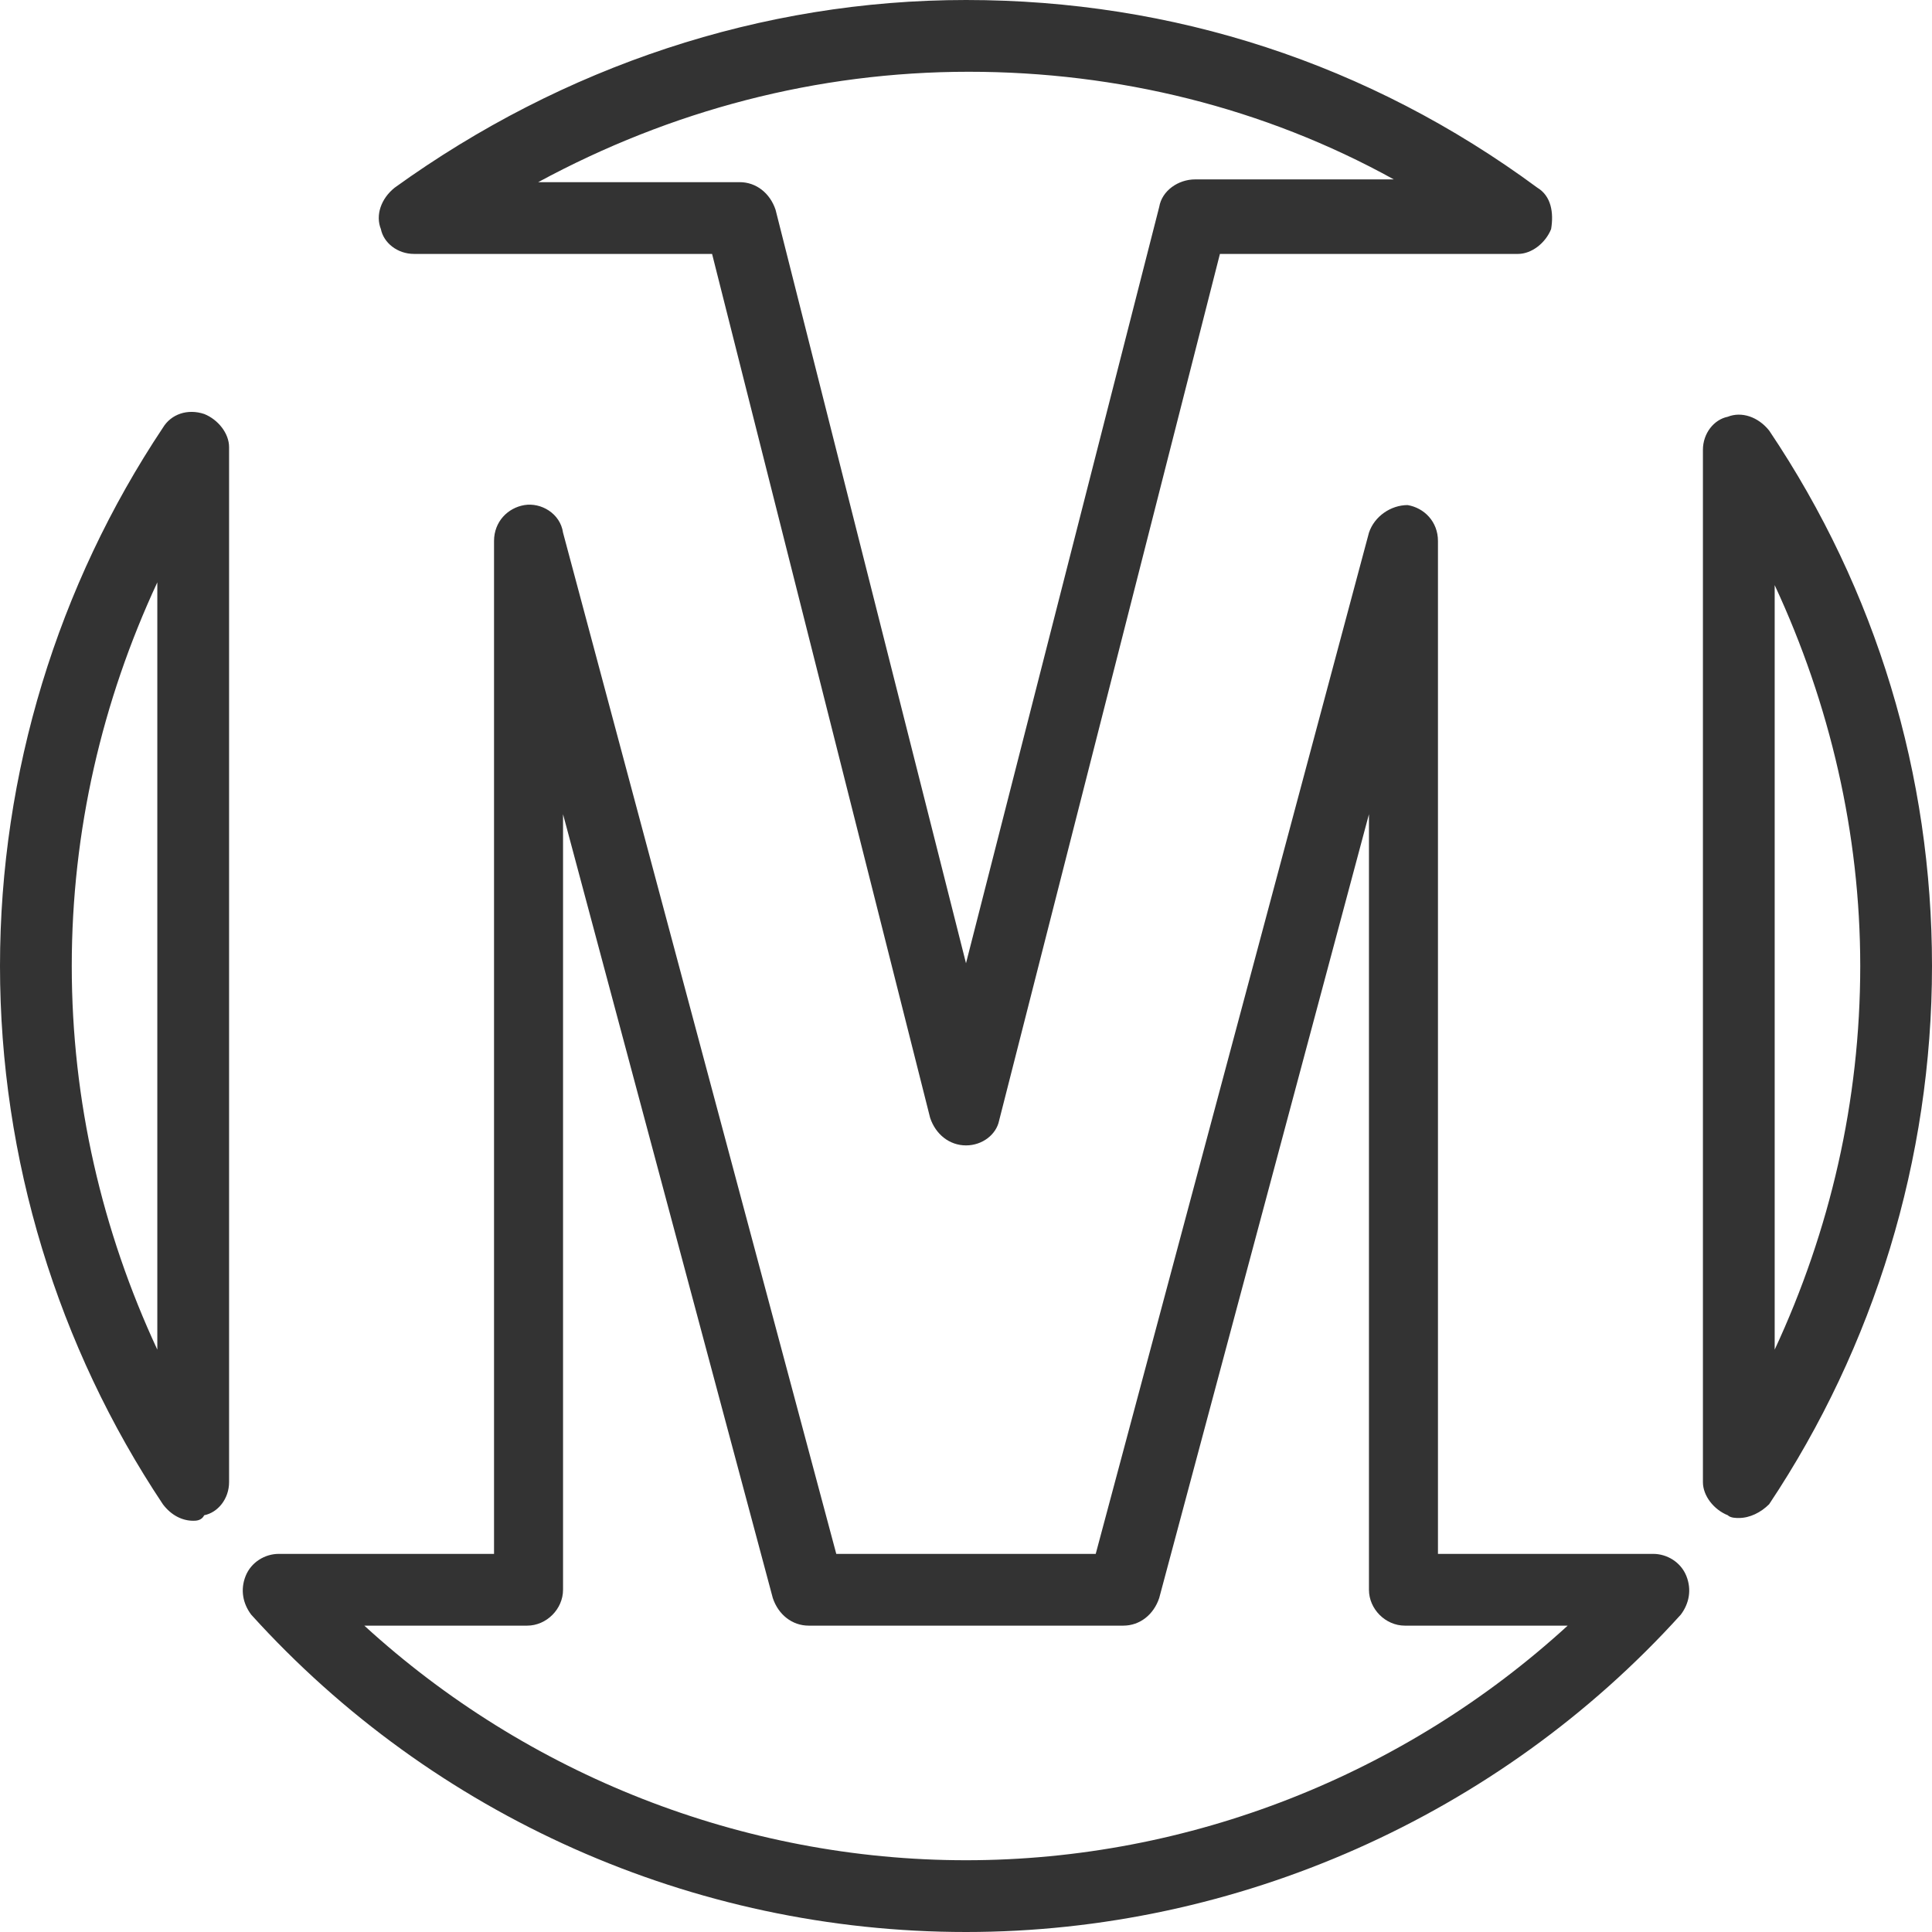 <?xml version="1.0" encoding="utf-8"?>
<!-- Generator: Adobe Illustrator 24.3.2, SVG Export Plug-In . SVG Version: 6.00 Build 0)  -->
<!DOCTYPE svg PUBLIC "-//W3C//DTD SVG 1.1//EN" "http://www.w3.org/Graphics/SVG/1.1/DTD/svg11.dtd">
<svg version="1.1" id="Layer_1" xmlns:x="http://ns.adobe.com/Extensibility/1.0/" xmlns:i="http://ns.adobe.com/AdobeIllustrator/10.0/" xmlns:graph="http://ns.adobe.com/Graphs/1.0/"
	 xmlns="http://www.w3.org/2000/svg" xmlns:xlink="http://www.w3.org/1999/xlink" x="0px" y="0px" viewBox="0 0 70 70"
	 style="enable-background:new 0 0 70 70;" xml:space="preserve">
<style type="text/css">
	.st0{fill:#333333;}
</style>
<path class="st0" d="M35,70c-9.9,0-19.3-4.2-25.9-11.5c-0.3-0.4-0.4-0.9-0.2-1.4c0.2-0.5,0.7-0.8,1.2-0.8h7.8V19.6
	c0-0.7,0.5-1.2,1.1-1.3c0.6-0.1,1.3,0.3,1.4,1l9.9,37h9.4l9.9-37c0.2-0.6,0.8-1,1.4-1c0.6,0.1,1.1,0.6,1.1,1.3v36.7h7.8
	c0.5,0,1,0.3,1.2,0.8c0.2,0.5,0.1,1-0.2,1.4C54.3,65.8,44.8,70,35,70z M13.2,58.9c5.9,5.4,13.7,8.5,21.8,8.5
	c8.1,0,15.9-3.1,21.8-8.5h-5.9c-0.7,0-1.3-0.6-1.3-1.3V29.5L42,57.9c-0.2,0.6-0.7,1-1.3,1H29.3c-0.6,0-1.1-0.4-1.3-1l-7.6-28.4v28.1
	c0,0.7-0.6,1.3-1.3,1.3H13.2z M7,55.1c-0.4,0-0.8-0.2-1.1-0.6C2.1,48.8,0,42,0,35c0-7,2.1-13.8,5.9-19.5c0.3-0.5,0.9-0.7,1.5-0.5
	c0.5,0.2,0.9,0.7,0.9,1.2v37.5c0,0.6-0.4,1.1-0.9,1.2C7.3,55.1,7.1,55.1,7,55.1z M5.7,21.1c-2,4.3-3.1,9-3.1,13.9
	c0,4.9,1.1,9.6,3.1,13.9V21.1z M63,55c-0.1,0-0.3,0-0.4-0.1c-0.5-0.2-0.9-0.7-0.9-1.2V16.3c0-0.6,0.4-1.1,0.9-1.2
	c0.5-0.2,1.1,0,1.5,0.5C68,21.4,70,28.1,70,35c0,7-2.1,13.8-5.9,19.5C63.8,54.8,63.4,55,63,55z M64.3,21.2v27.7
	c2-4.3,3.1-9,3.1-13.9C67.4,30.2,66.3,25.5,64.3,21.2z M35,41.5L35,41.5c-0.6,0-1.1-0.4-1.3-1L25.8,9.2H15c-0.6,0-1.1-0.4-1.2-0.9
	c-0.2-0.5,0-1.1,0.5-1.5C20.4,2.4,27.6,0,35,0c7.5,0,14.6,2.3,20.7,6.8c0.5,0.3,0.6,0.9,0.5,1.5c-0.2,0.5-0.7,0.9-1.2,0.9H44.2
	l-8,31.4C36.1,41.1,35.6,41.5,35,41.5z M19.5,6.6h7.3c0.6,0,1.1,0.4,1.3,1L35,34.9l7-27.4c0.1-0.6,0.7-1,1.3-1h7.2
	c-4.7-2.6-10-3.9-15.4-3.9C29.6,2.6,24.3,4,19.5,6.6z"/>
</svg>
